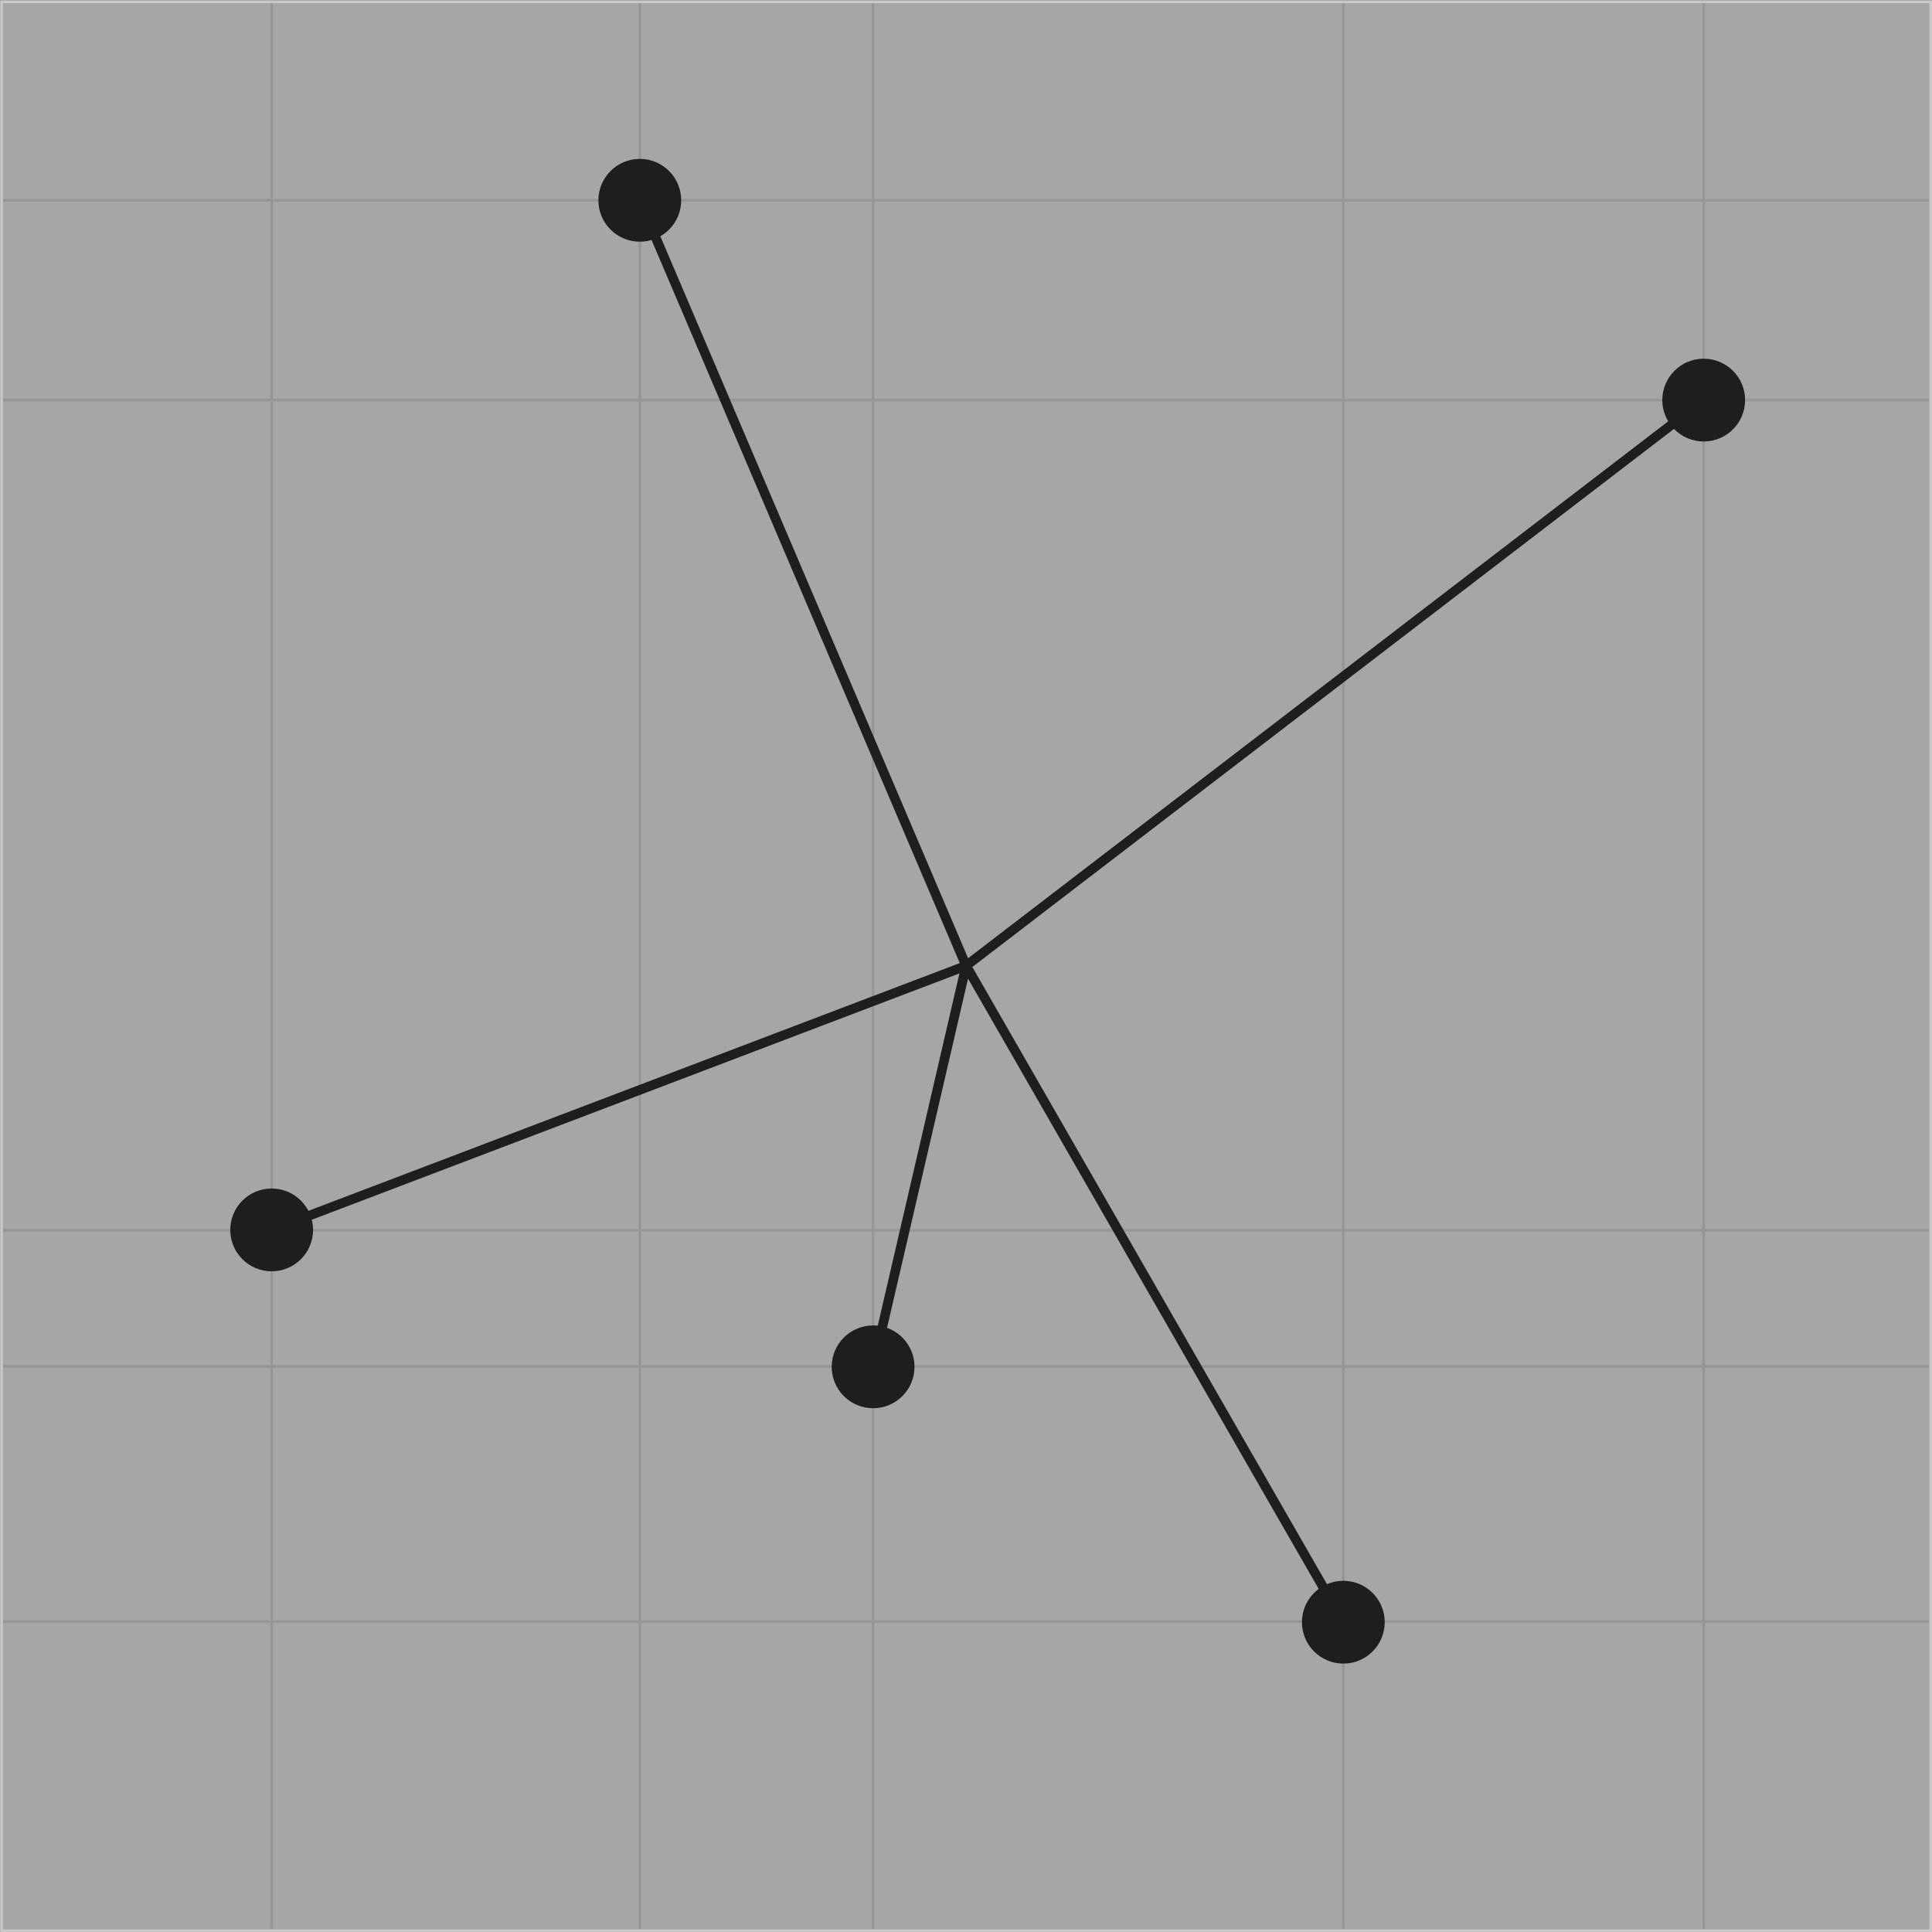 <?xml version="1.0" encoding="utf-8"?>
<!-- Generator: Adobe Illustrator 16.0.3, SVG Export Plug-In . SVG Version: 6.00 Build 0)  -->
<!DOCTYPE svg PUBLIC "-//W3C//DTD SVG 1.1//EN" "http://www.w3.org/Graphics/SVG/1.1/DTD/svg11.dtd">
<svg version="1.1" id="Ebene_1" xmlns="http://www.w3.org/2000/svg" xmlns:xlink="http://www.w3.org/1999/xlink" x="0px" y="0px"
	 width="141.732px" height="141.732px" viewBox="0 0 141.732 141.732" enable-background="new 0 0 141.732 141.732"
	 xml:space="preserve">
<rect x="0" y="0" width="141.732" height="141.732" fill="#808080" stroke="none"/>
<g>
	<g opacity="0.3">
		<rect x="0.117" y="0.1" fill="#FFFFFF" width="141.516" height="141.5"/>
		<path fill="#C8C8C8" d="M141.532,0.2v141.299H0.217V0.2H141.532 M141.732,0H0.017v141.699h141.715V0L141.732,0z"/>
	</g>
	<line fill="none" stroke="#969696" stroke-width="0.2" stroke-miterlimit="10" x1="0" y1="118.965" x2="141.715" y2="118.965"/>
	<line fill="none" stroke="#969696" stroke-width="0.2" stroke-miterlimit="10" x1="0" y1="100.237" x2="141.715" y2="100.237"/>
	<line fill="none" stroke="#969696" stroke-width="0.2" stroke-miterlimit="10" x1="0" y1="90.257" x2="141.715" y2="90.257"/>
	<line fill="none" stroke="#969696" stroke-width="0.2" stroke-miterlimit="10" x1="0" y1="29.35" x2="141.715" y2="29.35"/>
	<line fill="none" stroke="#969696" stroke-width="0.2" stroke-miterlimit="10" x1="0" y1="14.694" x2="141.715" y2="14.694"/>
	<g>
		<line fill="none" stroke="#969696" stroke-width="0.2" stroke-miterlimit="10" x1="19.929" y1="0.035" x2="19.929" y2="141.732"/>
		<line fill="none" stroke="#969696" stroke-width="0.2" stroke-miterlimit="10" x1="46.937" y1="0.035" x2="46.937" y2="141.732"/>
		<line fill="none" stroke="#969696" stroke-width="0.2" stroke-miterlimit="10" x1="64.051" y1="0.035" x2="64.051" y2="141.732"/>
		<line fill="none" stroke="#969696" stroke-width="0.2" stroke-miterlimit="10" x1="98.542" y1="0.035" x2="98.542" y2="141.732"/>
		
			<line fill="none" stroke="#969696" stroke-width="0.2" stroke-miterlimit="10" x1="124.988" y1="0.035" x2="124.988" y2="141.732"/>
	</g>
	<g>
		<path fill="#C8C8C8" d="M141.532,0.235v141.297H0.217V0.235H141.532 M141.732,0.035H0.017v141.697h141.715V0.035L141.732,0.035z"
			/>
	</g>
</g>
<line fill="none" stroke="#1E1E1E" stroke-width="0.7" x1="70.875" y1="70.849" x2="19.929" y2="90.226"/>
<line fill="none" stroke="#1E1E1E" stroke-width="0.7" x1="70.875" y1="70.849" x2="46.937" y2="14.694"/>
<line fill="none" stroke="#1E1E1E" stroke-width="0.7" x1="70.875" y1="70.849" x2="64.051" y2="100.271"/>
<line fill="none" stroke="#1E1E1E" stroke-width="0.7" x1="70.875" y1="70.849" x2="124.986" y2="29.35"/>
<line fill="none" stroke="#1E1E1E" stroke-width="0.7" x1="70.875" y1="70.849" x2="98.545" y2="119.004"/>
<circle fill="#1E1E1E" cx="98.547" cy="119.004" r="3.037"/>
<circle fill="#1E1E1E" cx="46.936" cy="14.694" r="3.037"/>
<circle fill="#1E1E1E" cx="64.051" cy="100.271" r="3.037"/>
<circle fill="#1E1E1E" cx="124.984" cy="29.35" r="3.037"/>
<circle fill="#1E1E1E" cx="19.929" cy="90.226" r="3.037"/>
</svg>
